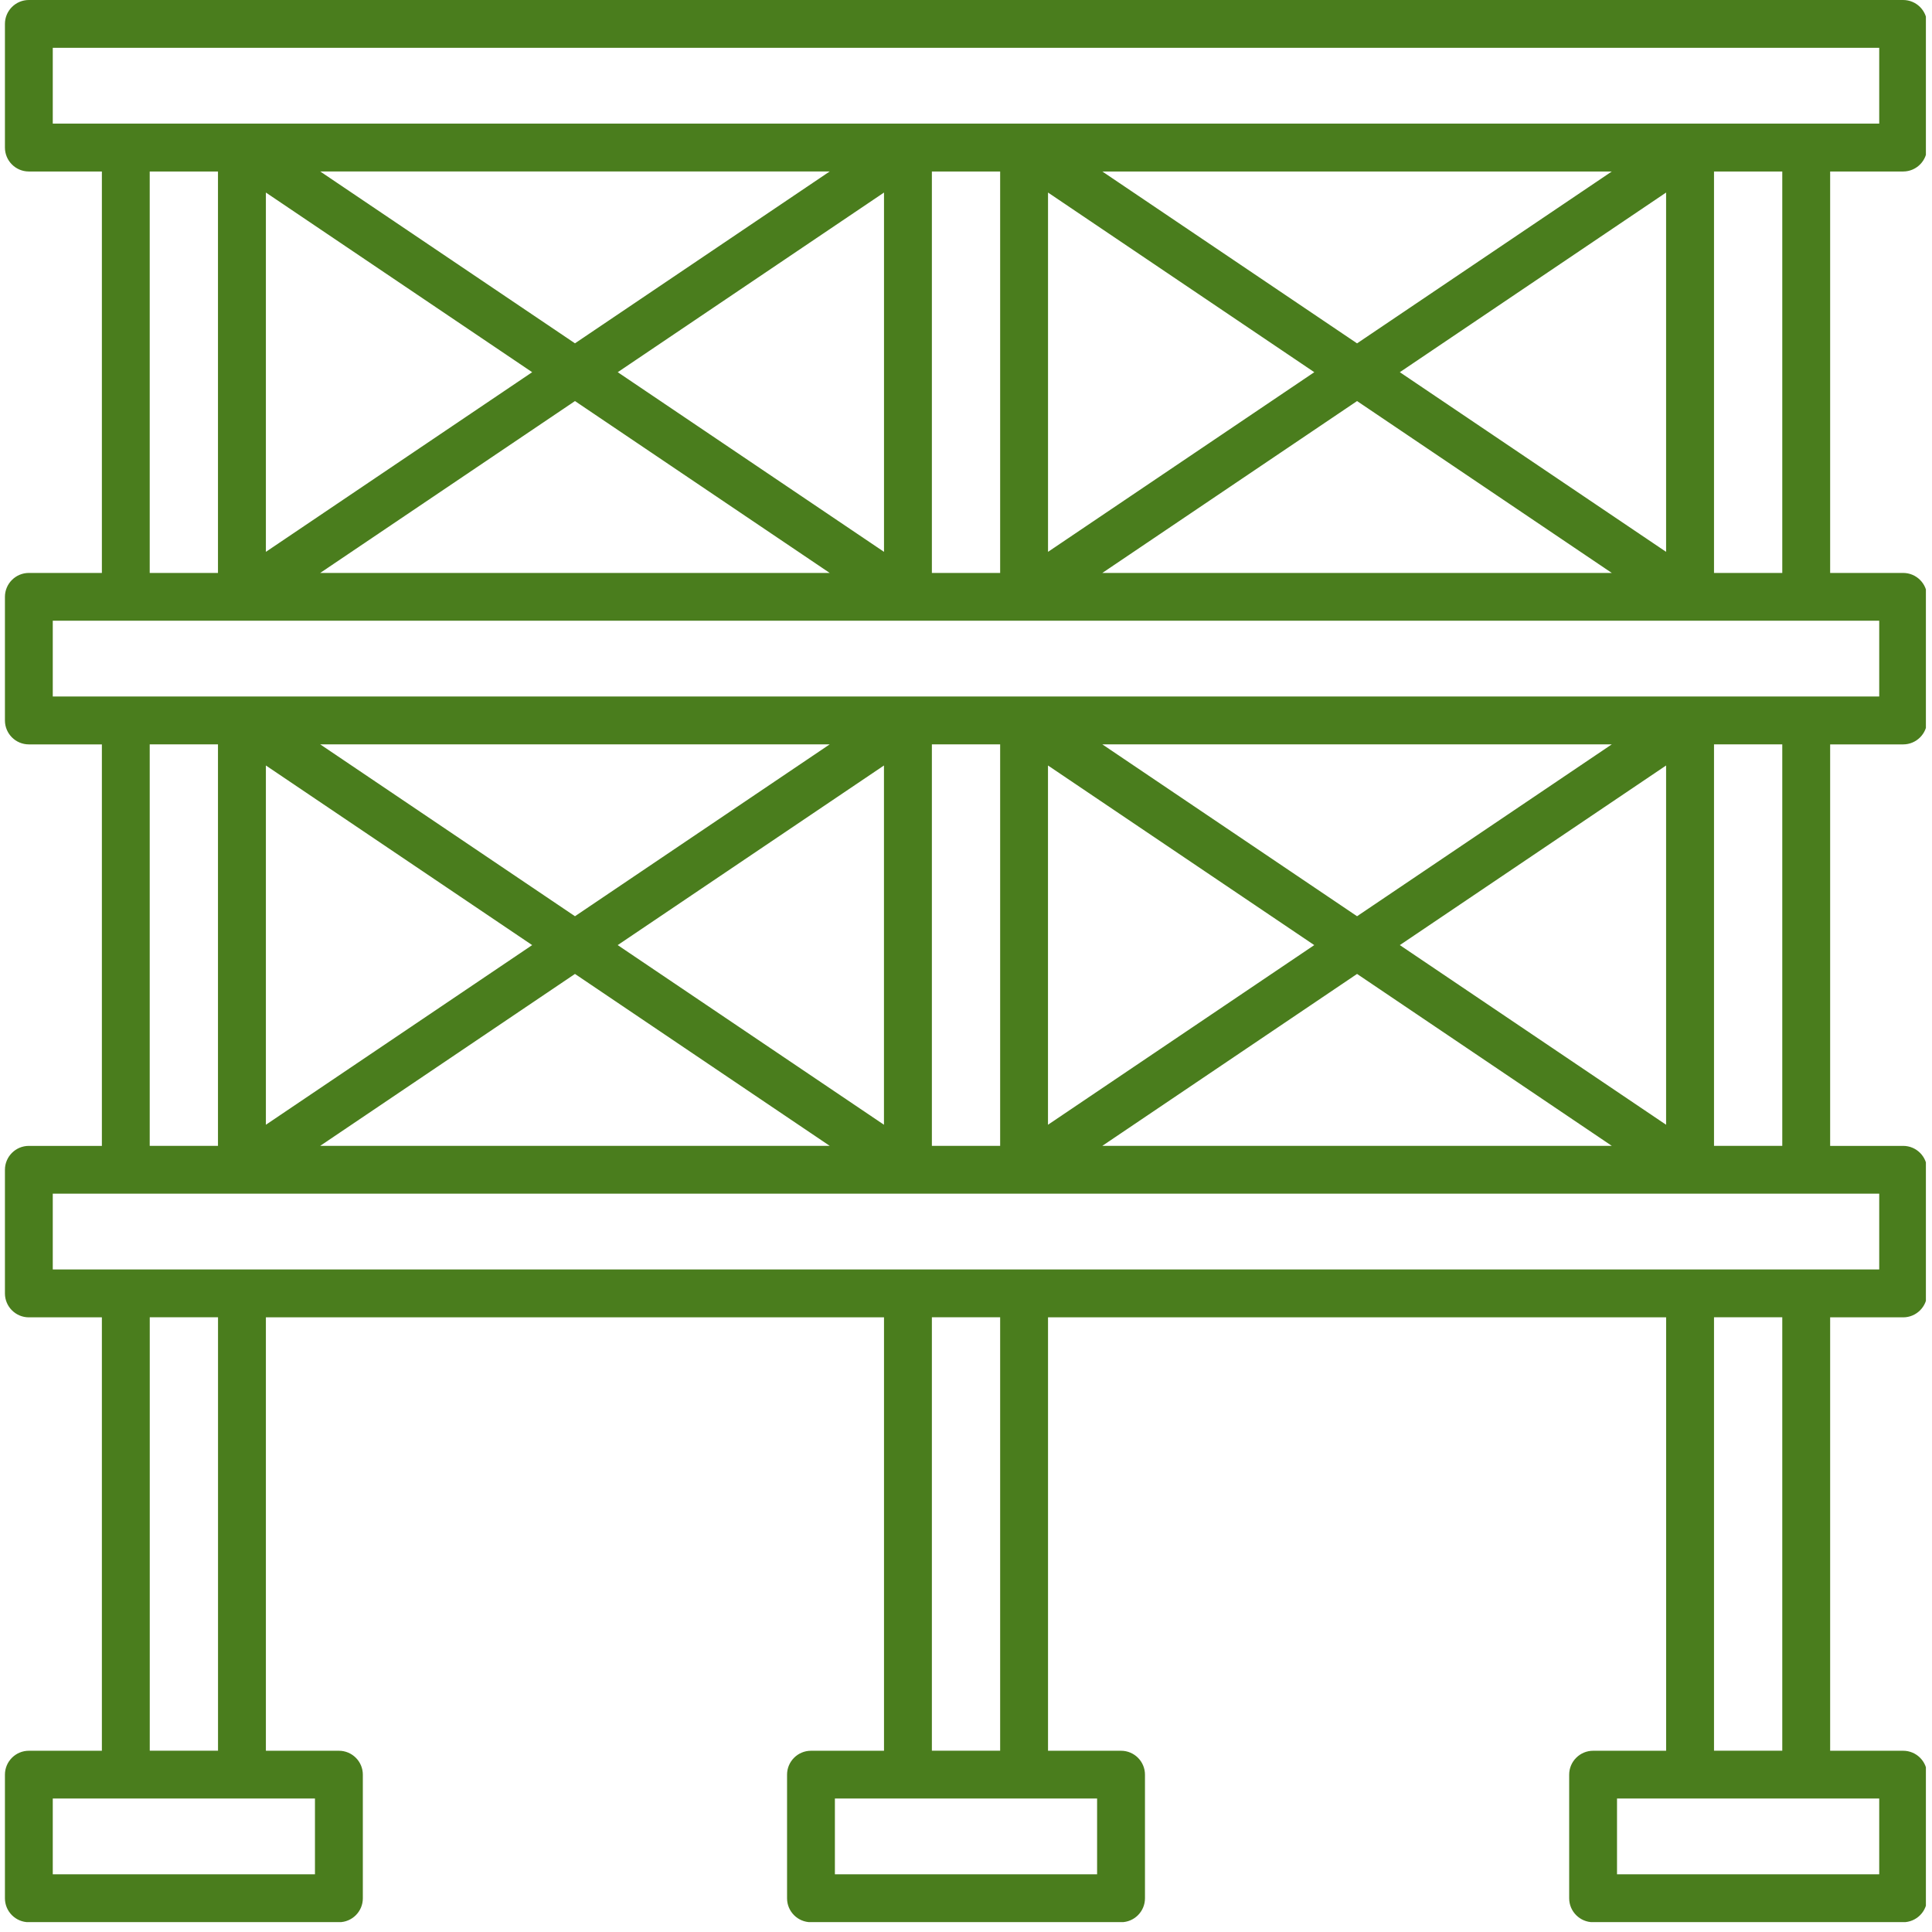 <?xml version="1.0" encoding="UTF-8"?>
<svg xmlns="http://www.w3.org/2000/svg" xmlns:xlink="http://www.w3.org/1999/xlink" width="260" zoomAndPan="magnify" viewBox="0 0 194.88 195" height="260" preserveAspectRatio="xMidYMid meet" version="1.0">
  <defs>
    <clipPath id="28c07b01d2">
      <path d="M 0.438 0 L 194.324 0 L 194.324 194.004 L 0.438 194.004 Z M 0.438 0 " clip-rule="nonzero"></path>
    </clipPath>
  </defs>
  <g clip-path="url(#28c07b01d2)">
    <path fill="#4a7d1d" d="M 192.027 17.309 C 193.359 17.309 194.441 16.227 194.441 14.891 L 194.441 2.414 C 194.441 1.082 193.359 0 192.027 0 L 2.852 0 C 1.52 0 0.438 1.082 0.438 2.414 L 0.438 14.891 C 0.438 16.227 1.52 17.309 2.852 17.309 L 10.223 17.309 L 10.223 57.828 L 2.852 57.828 C 1.52 57.828 0.438 58.91 0.438 60.242 L 0.438 72.719 C 0.438 74.051 1.52 75.133 2.852 75.133 L 10.223 75.133 L 10.223 115.656 L 2.852 115.656 C 1.52 115.656 0.438 116.738 0.438 118.07 L 0.438 130.547 C 0.438 131.879 1.52 132.961 2.852 132.961 L 10.223 132.961 L 10.223 176.707 L 2.852 176.707 C 1.52 176.707 0.438 177.789 0.438 179.121 L 0.438 191.598 C 0.438 192.93 1.52 194.012 2.852 194.012 L 34.148 194.012 C 35.48 194.012 36.562 192.93 36.562 191.598 L 36.562 179.121 C 36.562 177.789 35.48 176.707 34.148 176.707 L 26.777 176.707 L 26.777 132.961 L 89.164 132.961 L 89.164 176.707 L 81.793 176.707 C 80.461 176.707 79.379 177.789 79.379 179.121 L 79.379 191.598 C 79.379 192.93 80.461 194.012 81.793 194.012 L 113.09 194.012 C 114.422 194.012 115.504 192.93 115.504 191.598 L 115.504 179.121 C 115.504 177.789 114.422 176.707 113.09 176.707 L 105.719 176.707 L 105.719 132.961 L 168.105 132.961 L 168.105 176.707 L 160.738 176.707 C 159.406 176.707 158.32 177.789 158.32 179.121 L 158.32 191.598 C 158.32 192.93 159.406 194.012 160.738 194.012 L 192.031 194.012 C 193.363 194.012 194.445 192.93 194.445 191.598 L 194.445 179.121 C 194.445 177.789 193.363 176.707 192.031 176.707 L 184.66 176.707 L 184.66 132.961 L 192.031 132.961 C 193.363 132.961 194.445 131.879 194.445 130.547 L 194.445 118.07 C 194.445 116.738 193.363 115.656 192.031 115.656 L 184.66 115.656 L 184.66 75.133 L 192.031 75.133 C 193.363 75.133 194.445 74.051 194.445 72.719 L 194.445 60.242 C 194.445 58.91 193.363 57.828 192.031 57.828 L 184.66 57.828 L 184.66 17.309 L 192.031 17.309 Z M 5.266 4.828 L 189.613 4.828 L 189.613 12.477 L 5.266 12.477 Z M 57.973 34.652 L 32.258 17.305 L 83.684 17.305 Z M 89.164 19.434 L 89.164 55.699 L 62.289 37.566 Z M 53.652 37.566 L 26.777 55.699 L 26.777 19.434 Z M 57.973 40.48 L 83.684 57.828 L 32.258 57.828 Z M 93.996 17.309 L 100.887 17.309 L 100.887 57.828 L 93.996 57.828 Z M 111.199 17.309 L 162.621 17.309 L 136.91 34.656 Z M 132.594 37.566 L 105.719 55.699 L 105.719 19.434 Z M 136.91 40.48 L 162.621 57.828 L 111.199 57.828 Z M 141.227 37.566 L 168.102 19.434 L 168.102 55.699 Z M 15.051 17.309 L 21.941 17.309 L 21.941 57.828 L 15.051 57.828 Z M 15.051 75.129 L 21.941 75.129 L 21.941 115.652 L 15.051 115.652 Z M 136.91 98.301 L 162.621 115.652 L 111.199 115.652 Z M 105.715 113.523 L 105.715 77.262 L 132.59 95.391 Z M 141.227 95.391 L 168.102 77.262 L 168.102 113.523 Z M 136.91 92.477 L 111.199 75.129 L 162.621 75.129 Z M 100.887 115.652 L 93.996 115.652 L 93.996 75.129 L 100.887 75.129 Z M 57.973 98.301 L 83.684 115.652 L 32.258 115.652 Z M 26.777 113.523 L 26.777 77.262 L 53.652 95.391 Z M 62.285 95.391 L 89.16 77.262 L 89.16 113.523 Z M 57.973 92.477 L 32.258 75.129 L 83.684 75.129 Z M 31.73 189.176 L 5.266 189.176 L 5.266 181.527 L 31.73 181.527 Z M 21.945 176.699 L 15.055 176.699 L 15.055 132.953 L 21.945 132.953 Z M 110.672 189.176 L 84.207 189.176 L 84.207 181.527 L 110.672 181.527 Z M 100.887 176.699 L 93.996 176.699 L 93.996 132.953 L 100.887 132.953 Z M 189.613 189.176 L 163.148 189.176 L 163.148 181.527 L 189.613 181.527 Z M 179.828 176.699 L 172.938 176.699 L 172.938 132.953 L 179.828 132.953 Z M 189.613 128.129 L 5.266 128.129 L 5.266 120.48 L 189.613 120.48 Z M 179.828 115.652 L 172.938 115.652 L 172.938 75.129 L 179.828 75.129 Z M 189.613 70.301 L 5.266 70.301 L 5.266 62.652 L 189.613 62.652 Z M 179.828 57.828 L 172.938 57.828 L 172.938 17.309 L 179.828 17.309 Z M 179.828 57.828 " fill-opacity="1" fill-rule="nonzero"></path>
  </g>
</svg>
